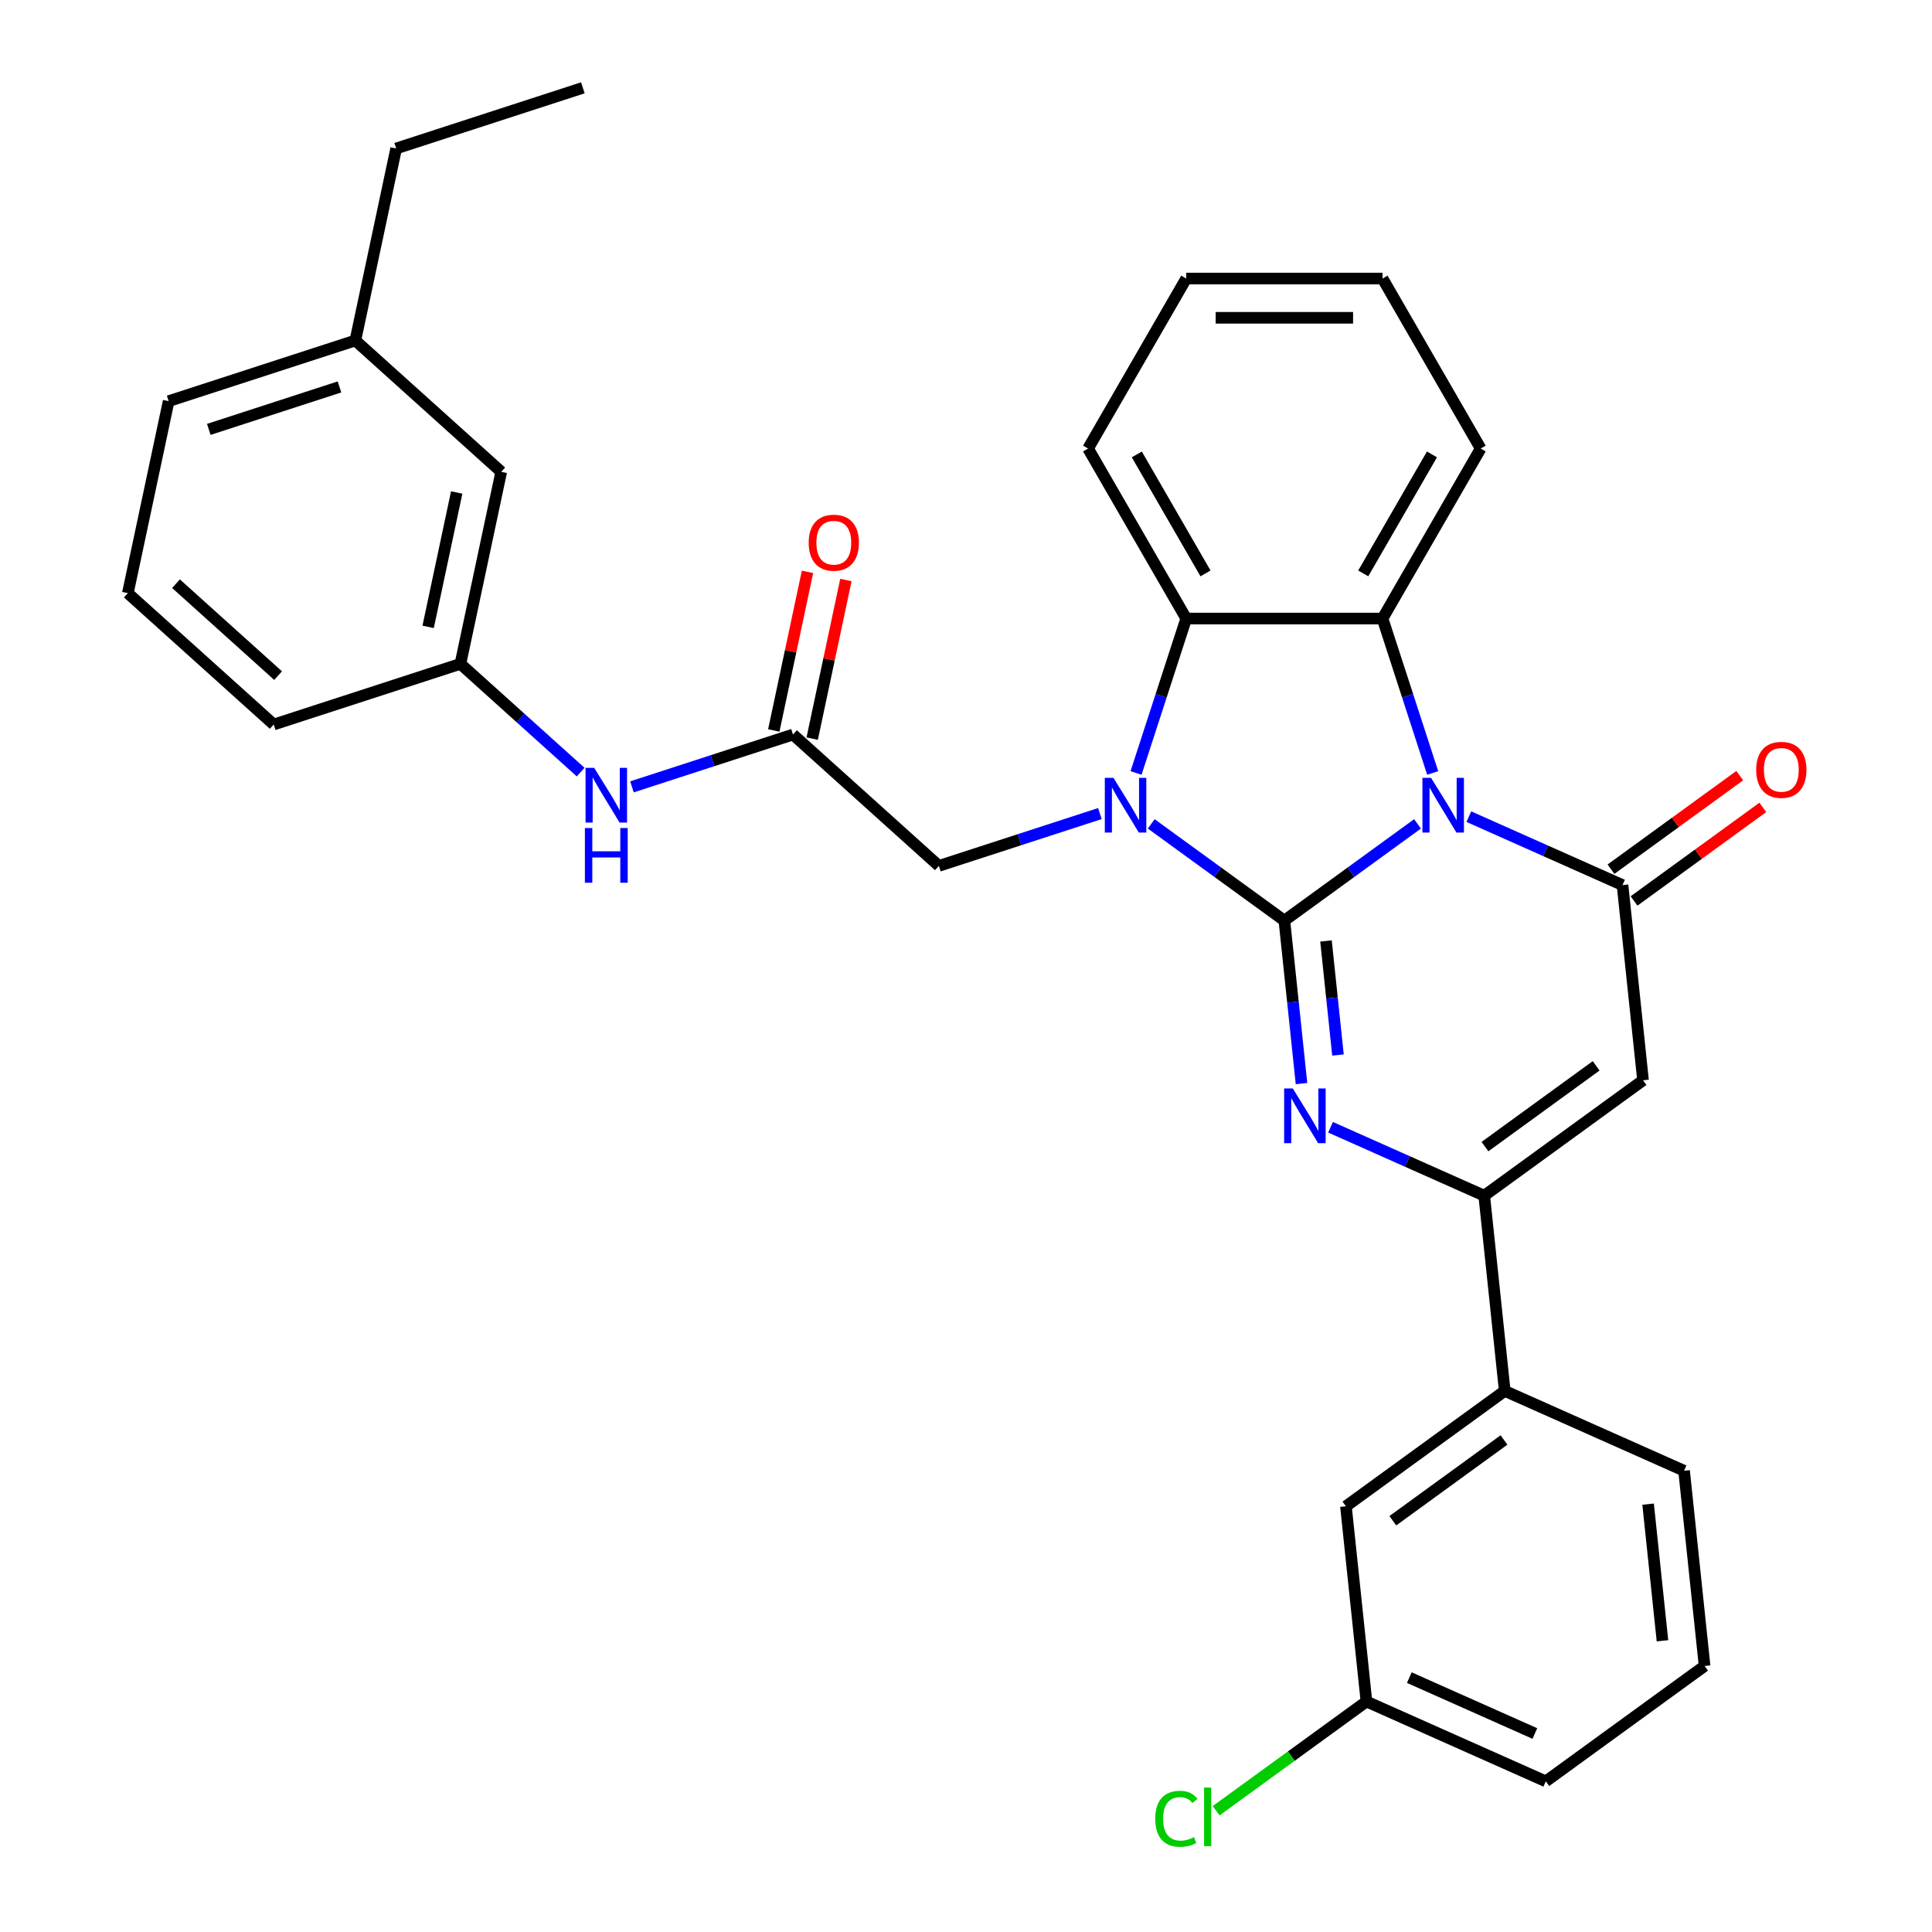 <?xml version='1.0' encoding='iso-8859-1'?>
<svg version='1.1' baseProfile='full'
              xmlns='http://www.w3.org/2000/svg'
                      xmlns:rdkit='http://www.rdkit.org/xml'
                      xmlns:xlink='http://www.w3.org/1999/xlink'
                  xml:space='preserve'
width='1000px' height='1000px' viewBox='0 0 1000 1000'>
<!-- END OF HEADER -->
<rect style='opacity:1.0;fill:#FFFFFF;stroke:none' width='1000' height='1000' x='0' y='0'> </rect>
<path class='bond-0' d='M 664.79,476.508 L 699.25,451.471' style='fill:none;fill-rule:evenodd;stroke:#000000;stroke-width:6px;stroke-linecap:butt;stroke-linejoin:miter;stroke-opacity:1' />
<path class='bond-0' d='M 699.25,451.471 L 733.71,426.435' style='fill:none;fill-rule:evenodd;stroke:#0000FF;stroke-width:6px;stroke-linecap:butt;stroke-linejoin:miter;stroke-opacity:1' />
<path class='bond-1' d='M 664.79,476.508 L 630.33,451.471' style='fill:none;fill-rule:evenodd;stroke:#000000;stroke-width:6px;stroke-linecap:butt;stroke-linejoin:miter;stroke-opacity:1' />
<path class='bond-1' d='M 630.33,451.471 L 595.87,426.435' style='fill:none;fill-rule:evenodd;stroke:#0000FF;stroke-width:6px;stroke-linecap:butt;stroke-linejoin:miter;stroke-opacity:1' />
<path class='bond-2' d='M 664.79,476.508 L 669.223,518.682' style='fill:none;fill-rule:evenodd;stroke:#000000;stroke-width:6px;stroke-linecap:butt;stroke-linejoin:miter;stroke-opacity:1' />
<path class='bond-2' d='M 669.223,518.682 L 673.656,560.856' style='fill:none;fill-rule:evenodd;stroke:#0000FF;stroke-width:6px;stroke-linecap:butt;stroke-linejoin:miter;stroke-opacity:1' />
<path class='bond-2' d='M 686.33,487.036 L 689.432,516.558' style='fill:none;fill-rule:evenodd;stroke:#000000;stroke-width:6px;stroke-linecap:butt;stroke-linejoin:miter;stroke-opacity:1' />
<path class='bond-2' d='M 689.432,516.558 L 692.535,546.079' style='fill:none;fill-rule:evenodd;stroke:#0000FF;stroke-width:6px;stroke-linecap:butt;stroke-linejoin:miter;stroke-opacity:1' />
<path class='bond-3' d='M 760.27,422.699 L 800.04,440.405' style='fill:none;fill-rule:evenodd;stroke:#0000FF;stroke-width:6px;stroke-linecap:butt;stroke-linejoin:miter;stroke-opacity:1' />
<path class='bond-3' d='M 800.04,440.405 L 839.811,458.112' style='fill:none;fill-rule:evenodd;stroke:#000000;stroke-width:6px;stroke-linecap:butt;stroke-linejoin:miter;stroke-opacity:1' />
<path class='bond-5' d='M 741.564,400.086 L 728.578,360.12' style='fill:none;fill-rule:evenodd;stroke:#0000FF;stroke-width:6px;stroke-linecap:butt;stroke-linejoin:miter;stroke-opacity:1' />
<path class='bond-5' d='M 728.578,360.12 L 715.593,320.154' style='fill:none;fill-rule:evenodd;stroke:#000000;stroke-width:6px;stroke-linecap:butt;stroke-linejoin:miter;stroke-opacity:1' />
<path class='bond-7' d='M 588.017,400.086 L 601.002,360.12' style='fill:none;fill-rule:evenodd;stroke:#0000FF;stroke-width:6px;stroke-linecap:butt;stroke-linejoin:miter;stroke-opacity:1' />
<path class='bond-7' d='M 601.002,360.12 L 613.988,320.154' style='fill:none;fill-rule:evenodd;stroke:#000000;stroke-width:6px;stroke-linecap:butt;stroke-linejoin:miter;stroke-opacity:1' />
<path class='bond-8' d='M 569.31,421.101 L 527.634,434.642' style='fill:none;fill-rule:evenodd;stroke:#0000FF;stroke-width:6px;stroke-linecap:butt;stroke-linejoin:miter;stroke-opacity:1' />
<path class='bond-8' d='M 527.634,434.642 L 485.959,448.184' style='fill:none;fill-rule:evenodd;stroke:#000000;stroke-width:6px;stroke-linecap:butt;stroke-linejoin:miter;stroke-opacity:1' />
<path class='bond-6' d='M 688.691,583.468 L 728.461,601.175' style='fill:none;fill-rule:evenodd;stroke:#0000FF;stroke-width:6px;stroke-linecap:butt;stroke-linejoin:miter;stroke-opacity:1' />
<path class='bond-6' d='M 728.461,601.175 L 768.231,618.882' style='fill:none;fill-rule:evenodd;stroke:#000000;stroke-width:6px;stroke-linecap:butt;stroke-linejoin:miter;stroke-opacity:1' />
<path class='bond-12' d='M 845.783,466.332 L 879.113,442.117' style='fill:none;fill-rule:evenodd;stroke:#000000;stroke-width:6px;stroke-linecap:butt;stroke-linejoin:miter;stroke-opacity:1' />
<path class='bond-12' d='M 879.113,442.117 L 912.442,417.901' style='fill:none;fill-rule:evenodd;stroke:#FF0000;stroke-width:6px;stroke-linecap:butt;stroke-linejoin:miter;stroke-opacity:1' />
<path class='bond-12' d='M 833.838,449.892 L 867.168,425.677' style='fill:none;fill-rule:evenodd;stroke:#000000;stroke-width:6px;stroke-linecap:butt;stroke-linejoin:miter;stroke-opacity:1' />
<path class='bond-12' d='M 867.168,425.677 L 900.498,401.461' style='fill:none;fill-rule:evenodd;stroke:#FF0000;stroke-width:6px;stroke-linecap:butt;stroke-linejoin:miter;stroke-opacity:1' />
<path class='bond-33' d='M 839.811,458.112 L 850.431,559.16' style='fill:none;fill-rule:evenodd;stroke:#000000;stroke-width:6px;stroke-linecap:butt;stroke-linejoin:miter;stroke-opacity:1' />
<path class='bond-4' d='M 850.431,559.16 L 768.231,618.882' style='fill:none;fill-rule:evenodd;stroke:#000000;stroke-width:6px;stroke-linecap:butt;stroke-linejoin:miter;stroke-opacity:1' />
<path class='bond-4' d='M 826.157,551.679 L 768.617,593.484' style='fill:none;fill-rule:evenodd;stroke:#000000;stroke-width:6px;stroke-linecap:butt;stroke-linejoin:miter;stroke-opacity:1' />
<path class='bond-18' d='M 715.593,320.154 L 766.395,232.162' style='fill:none;fill-rule:evenodd;stroke:#000000;stroke-width:6px;stroke-linecap:butt;stroke-linejoin:miter;stroke-opacity:1' />
<path class='bond-18' d='M 705.614,296.795 L 741.176,235.2' style='fill:none;fill-rule:evenodd;stroke:#000000;stroke-width:6px;stroke-linecap:butt;stroke-linejoin:miter;stroke-opacity:1' />
<path class='bond-32' d='M 715.593,320.154 L 613.988,320.154' style='fill:none;fill-rule:evenodd;stroke:#000000;stroke-width:6px;stroke-linecap:butt;stroke-linejoin:miter;stroke-opacity:1' />
<path class='bond-10' d='M 768.231,618.882 L 778.852,719.93' style='fill:none;fill-rule:evenodd;stroke:#000000;stroke-width:6px;stroke-linecap:butt;stroke-linejoin:miter;stroke-opacity:1' />
<path class='bond-20' d='M 613.988,320.154 L 563.186,232.162' style='fill:none;fill-rule:evenodd;stroke:#000000;stroke-width:6px;stroke-linecap:butt;stroke-linejoin:miter;stroke-opacity:1' />
<path class='bond-20' d='M 623.966,296.795 L 588.404,235.2' style='fill:none;fill-rule:evenodd;stroke:#000000;stroke-width:6px;stroke-linecap:butt;stroke-linejoin:miter;stroke-opacity:1' />
<path class='bond-9' d='M 485.959,448.184 L 410.452,380.197' style='fill:none;fill-rule:evenodd;stroke:#000000;stroke-width:6px;stroke-linecap:butt;stroke-linejoin:miter;stroke-opacity:1' />
<path class='bond-11' d='M 410.452,380.197 L 368.776,393.738' style='fill:none;fill-rule:evenodd;stroke:#000000;stroke-width:6px;stroke-linecap:butt;stroke-linejoin:miter;stroke-opacity:1' />
<path class='bond-11' d='M 368.776,393.738 L 327.1,407.279' style='fill:none;fill-rule:evenodd;stroke:#0000FF;stroke-width:6px;stroke-linecap:butt;stroke-linejoin:miter;stroke-opacity:1' />
<path class='bond-14' d='M 420.39,382.309 L 429.114,341.267' style='fill:none;fill-rule:evenodd;stroke:#000000;stroke-width:6px;stroke-linecap:butt;stroke-linejoin:miter;stroke-opacity:1' />
<path class='bond-14' d='M 429.114,341.267 L 437.838,300.225' style='fill:none;fill-rule:evenodd;stroke:#FF0000;stroke-width:6px;stroke-linecap:butt;stroke-linejoin:miter;stroke-opacity:1' />
<path class='bond-14' d='M 400.513,378.084 L 409.237,337.042' style='fill:none;fill-rule:evenodd;stroke:#000000;stroke-width:6px;stroke-linecap:butt;stroke-linejoin:miter;stroke-opacity:1' />
<path class='bond-14' d='M 409.237,337.042 L 417.961,296' style='fill:none;fill-rule:evenodd;stroke:#FF0000;stroke-width:6px;stroke-linecap:butt;stroke-linejoin:miter;stroke-opacity:1' />
<path class='bond-13' d='M 778.852,719.93 L 696.652,779.652' style='fill:none;fill-rule:evenodd;stroke:#000000;stroke-width:6px;stroke-linecap:butt;stroke-linejoin:miter;stroke-opacity:1' />
<path class='bond-13' d='M 778.466,745.328 L 720.926,787.134' style='fill:none;fill-rule:evenodd;stroke:#000000;stroke-width:6px;stroke-linecap:butt;stroke-linejoin:miter;stroke-opacity:1' />
<path class='bond-22' d='M 778.852,719.93 L 871.672,761.256' style='fill:none;fill-rule:evenodd;stroke:#000000;stroke-width:6px;stroke-linecap:butt;stroke-linejoin:miter;stroke-opacity:1' />
<path class='bond-15' d='M 300.54,399.637 L 269.426,371.622' style='fill:none;fill-rule:evenodd;stroke:#0000FF;stroke-width:6px;stroke-linecap:butt;stroke-linejoin:miter;stroke-opacity:1' />
<path class='bond-15' d='M 269.426,371.622 L 238.313,343.608' style='fill:none;fill-rule:evenodd;stroke:#000000;stroke-width:6px;stroke-linecap:butt;stroke-linejoin:miter;stroke-opacity:1' />
<path class='bond-17' d='M 696.652,779.652 L 707.273,880.7' style='fill:none;fill-rule:evenodd;stroke:#000000;stroke-width:6px;stroke-linecap:butt;stroke-linejoin:miter;stroke-opacity:1' />
<path class='bond-16' d='M 238.313,343.608 L 259.438,244.223' style='fill:none;fill-rule:evenodd;stroke:#000000;stroke-width:6px;stroke-linecap:butt;stroke-linejoin:miter;stroke-opacity:1' />
<path class='bond-16' d='M 221.605,324.475 L 236.392,254.906' style='fill:none;fill-rule:evenodd;stroke:#000000;stroke-width:6px;stroke-linecap:butt;stroke-linejoin:miter;stroke-opacity:1' />
<path class='bond-25' d='M 238.313,343.608 L 141.681,375.005' style='fill:none;fill-rule:evenodd;stroke:#000000;stroke-width:6px;stroke-linecap:butt;stroke-linejoin:miter;stroke-opacity:1' />
<path class='bond-21' d='M 259.438,244.223 L 183.931,176.236' style='fill:none;fill-rule:evenodd;stroke:#000000;stroke-width:6px;stroke-linecap:butt;stroke-linejoin:miter;stroke-opacity:1' />
<path class='bond-19' d='M 707.273,880.7 L 668.363,908.97' style='fill:none;fill-rule:evenodd;stroke:#000000;stroke-width:6px;stroke-linecap:butt;stroke-linejoin:miter;stroke-opacity:1' />
<path class='bond-19' d='M 668.363,908.97 L 629.453,937.239' style='fill:none;fill-rule:evenodd;stroke:#00CC00;stroke-width:6px;stroke-linecap:butt;stroke-linejoin:miter;stroke-opacity:1' />
<path class='bond-35' d='M 707.273,880.7 L 800.093,922.026' style='fill:none;fill-rule:evenodd;stroke:#000000;stroke-width:6px;stroke-linecap:butt;stroke-linejoin:miter;stroke-opacity:1' />
<path class='bond-35' d='M 729.461,868.335 L 794.435,897.263' style='fill:none;fill-rule:evenodd;stroke:#000000;stroke-width:6px;stroke-linecap:butt;stroke-linejoin:miter;stroke-opacity:1' />
<path class='bond-29' d='M 766.395,232.162 L 715.593,144.17' style='fill:none;fill-rule:evenodd;stroke:#000000;stroke-width:6px;stroke-linecap:butt;stroke-linejoin:miter;stroke-opacity:1' />
<path class='bond-30' d='M 563.186,232.162 L 613.988,144.17' style='fill:none;fill-rule:evenodd;stroke:#000000;stroke-width:6px;stroke-linecap:butt;stroke-linejoin:miter;stroke-opacity:1' />
<path class='bond-28' d='M 183.931,176.236 L 205.056,76.852' style='fill:none;fill-rule:evenodd;stroke:#000000;stroke-width:6px;stroke-linecap:butt;stroke-linejoin:miter;stroke-opacity:1' />
<path class='bond-36' d='M 183.931,176.236 L 87.299,207.634' style='fill:none;fill-rule:evenodd;stroke:#000000;stroke-width:6px;stroke-linecap:butt;stroke-linejoin:miter;stroke-opacity:1' />
<path class='bond-36' d='M 175.715,200.272 L 108.073,222.251' style='fill:none;fill-rule:evenodd;stroke:#000000;stroke-width:6px;stroke-linecap:butt;stroke-linejoin:miter;stroke-opacity:1' />
<path class='bond-23' d='M 871.672,761.256 L 882.293,862.304' style='fill:none;fill-rule:evenodd;stroke:#000000;stroke-width:6px;stroke-linecap:butt;stroke-linejoin:miter;stroke-opacity:1' />
<path class='bond-23' d='M 853.056,778.538 L 860.49,849.271' style='fill:none;fill-rule:evenodd;stroke:#000000;stroke-width:6px;stroke-linecap:butt;stroke-linejoin:miter;stroke-opacity:1' />
<path class='bond-26' d='M 882.293,862.304 L 800.093,922.026' style='fill:none;fill-rule:evenodd;stroke:#000000;stroke-width:6px;stroke-linecap:butt;stroke-linejoin:miter;stroke-opacity:1' />
<path class='bond-24' d='M 66.174,307.018 L 141.681,375.005' style='fill:none;fill-rule:evenodd;stroke:#000000;stroke-width:6px;stroke-linecap:butt;stroke-linejoin:miter;stroke-opacity:1' />
<path class='bond-24' d='M 91.098,302.115 L 143.952,349.706' style='fill:none;fill-rule:evenodd;stroke:#000000;stroke-width:6px;stroke-linecap:butt;stroke-linejoin:miter;stroke-opacity:1' />
<path class='bond-27' d='M 66.174,307.018 L 87.299,207.634' style='fill:none;fill-rule:evenodd;stroke:#000000;stroke-width:6px;stroke-linecap:butt;stroke-linejoin:miter;stroke-opacity:1' />
<path class='bond-31' d='M 205.056,76.852 L 301.687,45.455' style='fill:none;fill-rule:evenodd;stroke:#000000;stroke-width:6px;stroke-linecap:butt;stroke-linejoin:miter;stroke-opacity:1' />
<path class='bond-34' d='M 715.593,144.17 L 613.988,144.17' style='fill:none;fill-rule:evenodd;stroke:#000000;stroke-width:6px;stroke-linecap:butt;stroke-linejoin:miter;stroke-opacity:1' />
<path class='bond-34' d='M 700.352,164.491 L 629.229,164.491' style='fill:none;fill-rule:evenodd;stroke:#000000;stroke-width:6px;stroke-linecap:butt;stroke-linejoin:miter;stroke-opacity:1' />
<path  class='atom-1' d='M 740.73 402.626
L 750.01 417.626
Q 750.93 419.106, 752.41 421.786
Q 753.89 424.466, 753.97 424.626
L 753.97 402.626
L 757.73 402.626
L 757.73 430.946
L 753.85 430.946
L 743.89 414.546
Q 742.73 412.626, 741.49 410.426
Q 740.29 408.226, 739.93 407.546
L 739.93 430.946
L 736.25 430.946
L 736.25 402.626
L 740.73 402.626
' fill='#0000FF'/>
<path  class='atom-2' d='M 576.33 402.626
L 585.61 417.626
Q 586.53 419.106, 588.01 421.786
Q 589.49 424.466, 589.57 424.626
L 589.57 402.626
L 593.33 402.626
L 593.33 430.946
L 589.45 430.946
L 579.49 414.546
Q 578.33 412.626, 577.09 410.426
Q 575.89 408.226, 575.53 407.546
L 575.53 430.946
L 571.85 430.946
L 571.85 402.626
L 576.33 402.626
' fill='#0000FF'/>
<path  class='atom-3' d='M 669.151 563.396
L 678.431 578.396
Q 679.351 579.876, 680.831 582.556
Q 682.311 585.236, 682.391 585.396
L 682.391 563.396
L 686.151 563.396
L 686.151 591.716
L 682.271 591.716
L 672.311 575.316
Q 671.151 573.396, 669.911 571.196
Q 668.711 568.996, 668.351 568.316
L 668.351 591.716
L 664.671 591.716
L 664.671 563.396
L 669.151 563.396
' fill='#0000FF'/>
<path  class='atom-12' d='M 307.56 397.434
L 316.84 412.434
Q 317.76 413.914, 319.24 416.594
Q 320.72 419.274, 320.8 419.434
L 320.8 397.434
L 324.56 397.434
L 324.56 425.754
L 320.68 425.754
L 310.72 409.354
Q 309.56 407.434, 308.32 405.234
Q 307.12 403.034, 306.76 402.354
L 306.76 425.754
L 303.08 425.754
L 303.08 397.434
L 307.56 397.434
' fill='#0000FF'/>
<path  class='atom-12' d='M 302.74 428.586
L 306.58 428.586
L 306.58 440.626
L 321.06 440.626
L 321.06 428.586
L 324.9 428.586
L 324.9 456.906
L 321.06 456.906
L 321.06 443.826
L 306.58 443.826
L 306.58 456.906
L 302.74 456.906
L 302.74 428.586
' fill='#0000FF'/>
<path  class='atom-13' d='M 909.01 398.471
Q 909.01 391.671, 912.37 387.871
Q 915.73 384.071, 922.01 384.071
Q 928.29 384.071, 931.65 387.871
Q 935.01 391.671, 935.01 398.471
Q 935.01 405.351, 931.61 409.271
Q 928.21 413.151, 922.01 413.151
Q 915.77 413.151, 912.37 409.271
Q 909.01 405.391, 909.01 398.471
M 922.01 409.951
Q 926.33 409.951, 928.65 407.071
Q 931.01 404.151, 931.01 398.471
Q 931.01 392.911, 928.65 390.111
Q 926.33 387.271, 922.01 387.271
Q 917.69 387.271, 915.33 390.071
Q 913.01 392.871, 913.01 398.471
Q 913.01 404.191, 915.33 407.071
Q 917.69 409.951, 922.01 409.951
' fill='#FF0000'/>
<path  class='atom-15' d='M 418.576 280.892
Q 418.576 274.092, 421.936 270.292
Q 425.296 266.492, 431.576 266.492
Q 437.856 266.492, 441.216 270.292
Q 444.576 274.092, 444.576 280.892
Q 444.576 287.772, 441.176 291.692
Q 437.776 295.572, 431.576 295.572
Q 425.336 295.572, 421.936 291.692
Q 418.576 287.812, 418.576 280.892
M 431.576 292.372
Q 435.896 292.372, 438.216 289.492
Q 440.576 286.572, 440.576 280.892
Q 440.576 275.332, 438.216 272.532
Q 435.896 269.692, 431.576 269.692
Q 427.256 269.692, 424.896 272.492
Q 422.576 275.292, 422.576 280.892
Q 422.576 286.612, 424.896 289.492
Q 427.256 292.372, 431.576 292.372
' fill='#FF0000'/>
<path  class='atom-20' d='M 597.953 941.402
Q 597.953 934.362, 601.233 930.682
Q 604.553 926.962, 610.833 926.962
Q 616.673 926.962, 619.793 931.082
L 617.153 933.242
Q 614.873 930.242, 610.833 930.242
Q 606.553 930.242, 604.273 933.122
Q 602.033 935.962, 602.033 941.402
Q 602.033 947.002, 604.353 949.882
Q 606.713 952.762, 611.273 952.762
Q 614.393 952.762, 618.033 950.882
L 619.153 953.882
Q 617.673 954.842, 615.433 955.402
Q 613.193 955.962, 610.713 955.962
Q 604.553 955.962, 601.233 952.202
Q 597.953 948.442, 597.953 941.402
' fill='#00CC00'/>
<path  class='atom-20' d='M 623.233 925.242
L 626.913 925.242
L 626.913 955.602
L 623.233 955.602
L 623.233 925.242
' fill='#00CC00'/>
</svg>
